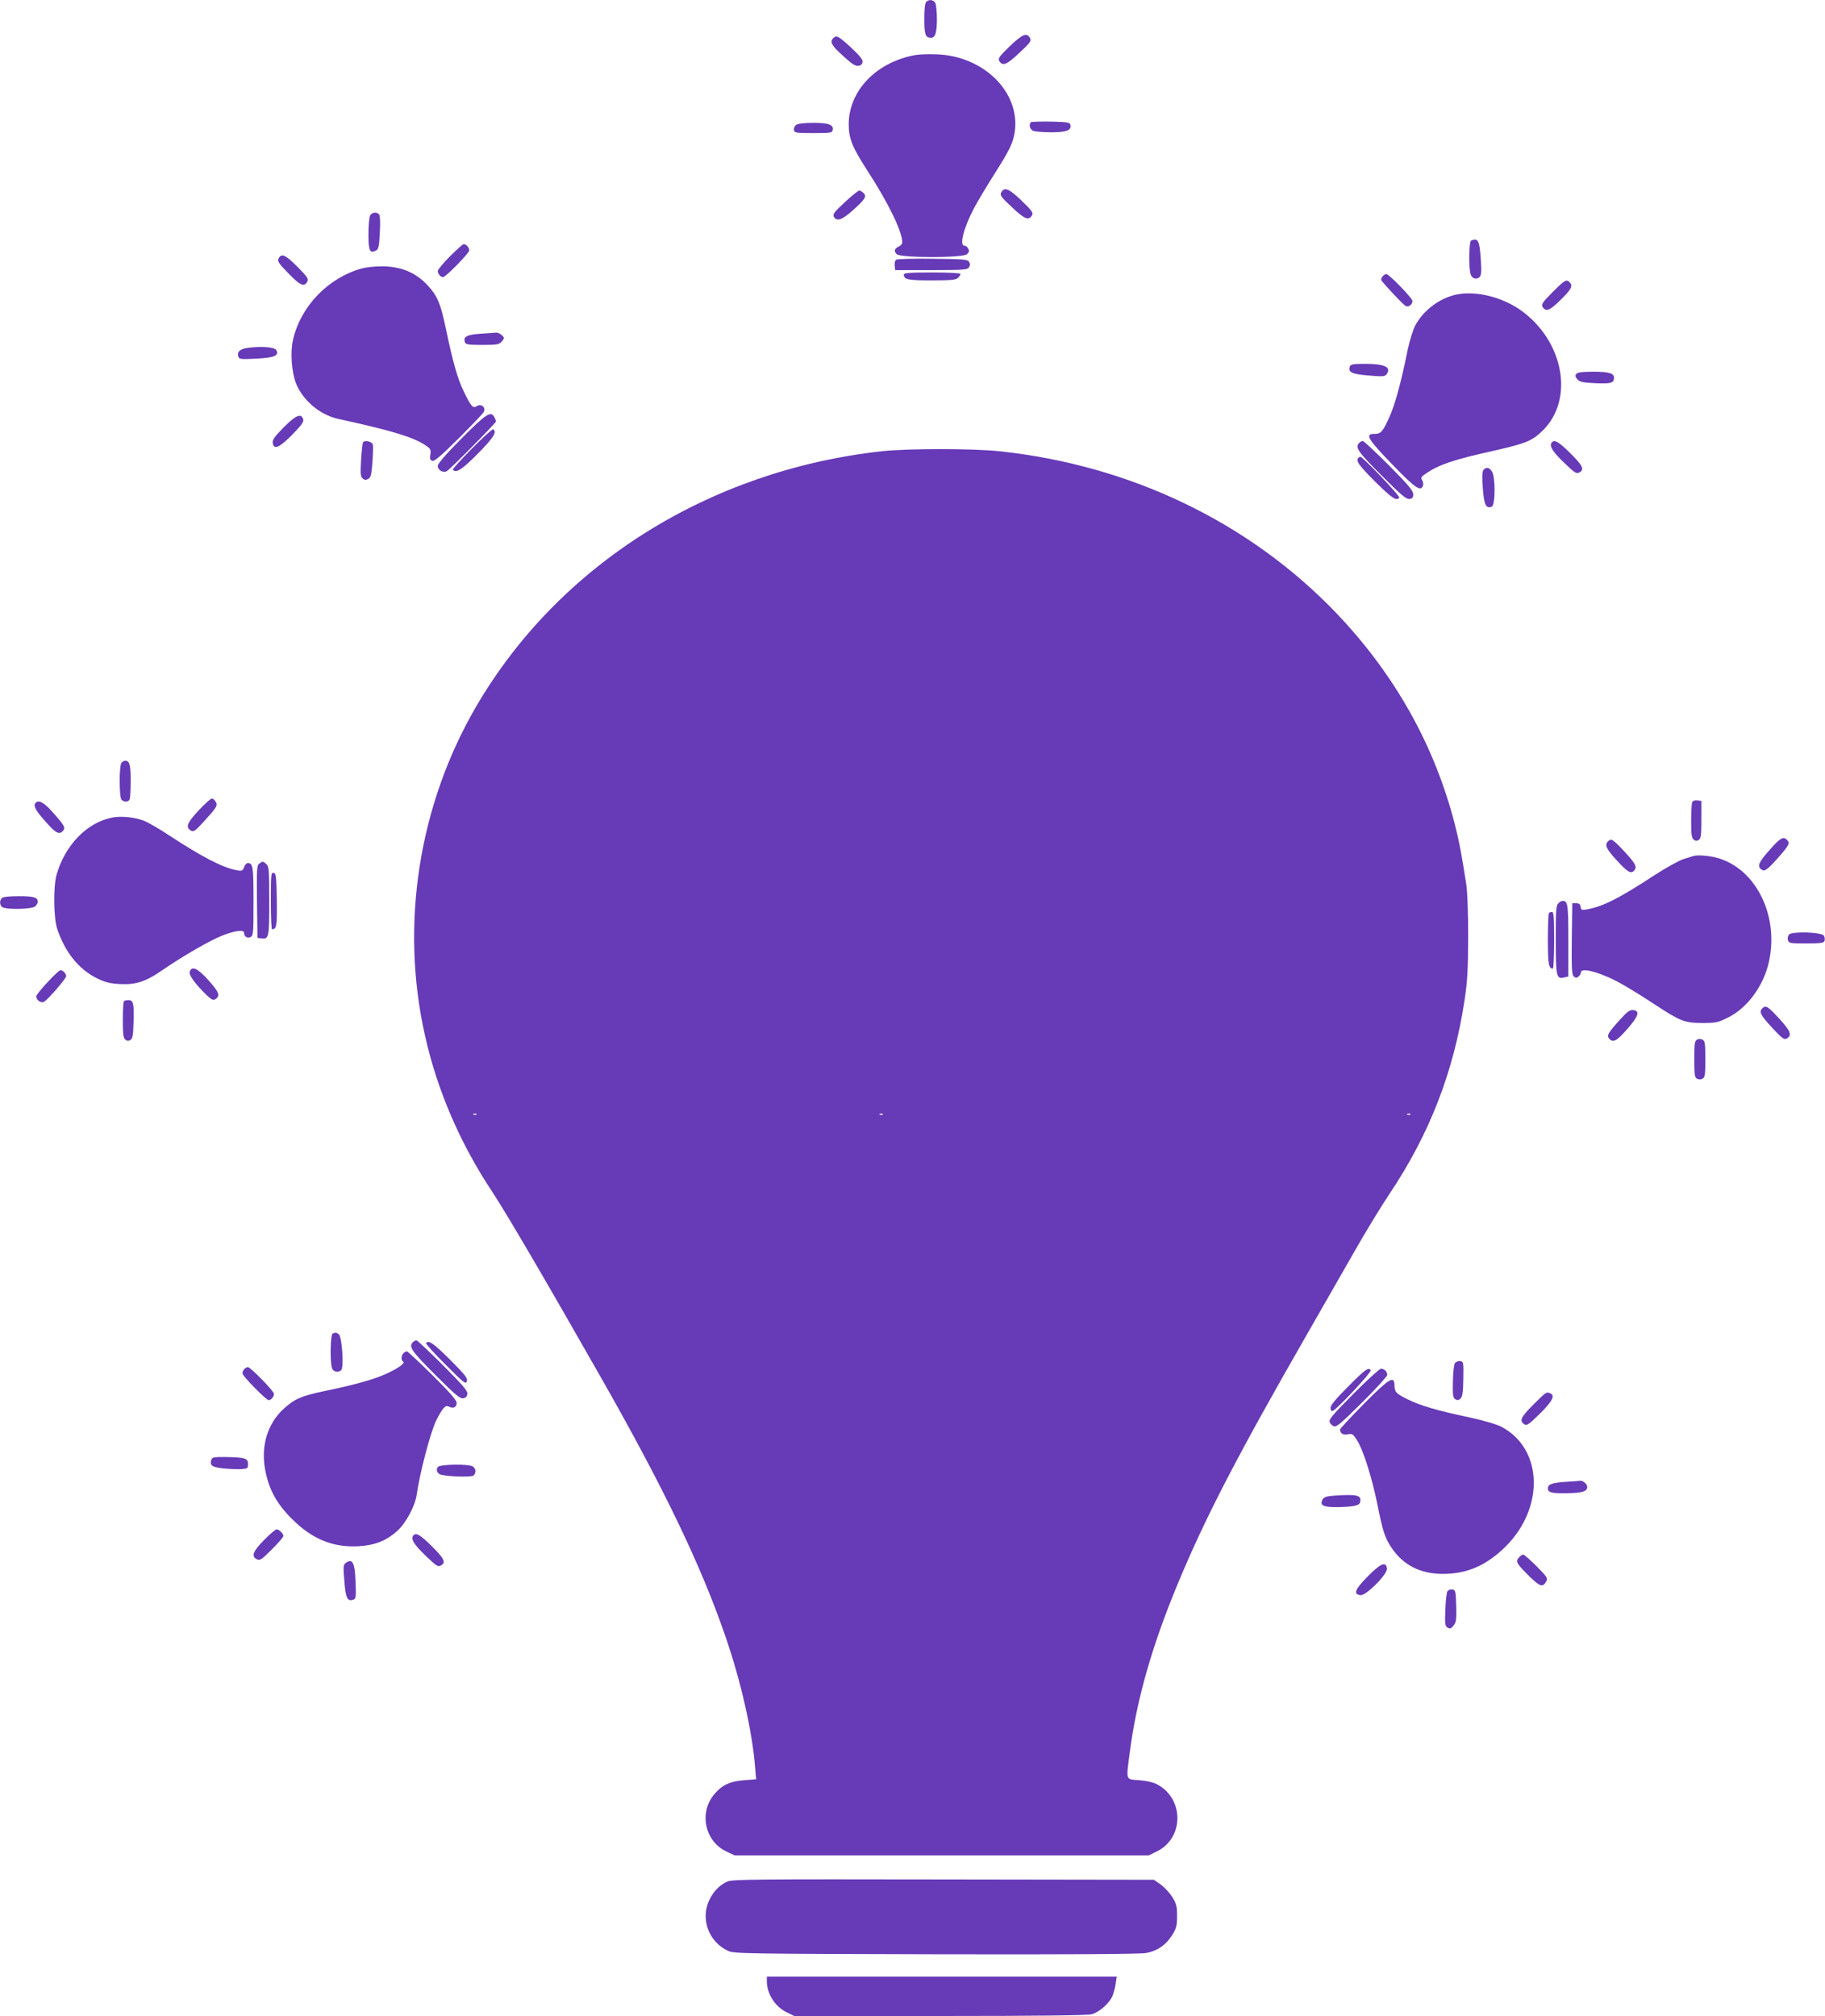 <?xml version="1.0" standalone="no"?>
<!DOCTYPE svg PUBLIC "-//W3C//DTD SVG 20010904//EN"
 "http://www.w3.org/TR/2001/REC-SVG-20010904/DTD/svg10.dtd">
<svg version="1.0" xmlns="http://www.w3.org/2000/svg"
 width="1159pt" height="1280pt" viewBox="0 0 1159 1280"
 preserveAspectRatio="xMidYMid meet">
<g transform="translate(0,1280) scale(0.1,-0.1)"
fill="#673ab7" stroke="none">
<path d="M5882 12788 c-8 -8 -12 -47 -12 -108 0 -99 7 -120 42 -120 28 0 38
33 38 120 0 45 -5 90 -10 101 -12 21 -40 25 -58 7z"/>
<path d="M6412 12506 c-66 -64 -75 -77 -66 -93 21 -35 47 -25 127 51 71 66 78
76 68 95 -20 36 -48 24 -129 -53z"/>
<path d="M5292 12558 c-24 -24 -11 -47 61 -112 54 -50 78 -66 97 -64 17 2 26
10 28 24 2 16 -18 40 -74 93 -80 73 -92 79 -112 59z"/>
<path d="M5810 12450 c-247 -46 -420 -227 -420 -440 0 -89 23 -146 117 -291
135 -208 223 -389 223 -458 0 -9 -10 -21 -22 -26 -28 -13 -33 -29 -13 -49 25
-24 420 -24 446 0 14 13 16 21 8 35 -5 11 -16 19 -24 19 -34 0 -5 114 60 237
23 44 82 142 129 216 99 156 121 202 131 273 33 250 -197 477 -494 489 -53 2
-116 0 -141 -5z"/>
<path d="M6547 12024 c-14 -14 -7 -43 12 -54 11 -5 62 -10 113 -10 101 0 133
12 126 46 -3 17 -14 19 -124 22 -66 1 -123 -1 -127 -4z"/>
<path d="M5056 12007 c-10 -7 -16 -22 -14 -33 3 -17 13 -19 123 -19 110 0 120
2 123 19 7 34 -25 46 -123 46 -60 0 -97 -5 -109 -13z"/>
<path d="M6359 11579 c-10 -19 -3 -29 68 -95 80 -76 106 -86 127 -51 9 16 0
29 -66 93 -81 77 -109 89 -129 53z"/>
<path d="M5365 11516 c-69 -64 -78 -77 -69 -93 19 -31 50 -20 118 40 80 71 92
90 70 111 -8 9 -21 16 -27 16 -7 0 -48 -33 -92 -74z"/>
<path d="M2350 11431 c-5 -11 -10 -64 -10 -119 0 -106 9 -124 49 -102 15 8 19
27 23 112 4 62 2 108 -4 116 -15 18 -46 15 -58 -7z"/>
<path d="M9343 11273 c-14 -5 -17 -167 -4 -213 8 -28 35 -38 56 -20 12 10 14
32 9 114 -8 119 -17 137 -61 119z"/>
<path d="M2857 11172 c-42 -42 -77 -84 -77 -93 0 -17 19 -39 33 -39 17 0 167
153 167 170 0 18 -19 40 -35 40 -6 0 -45 -35 -88 -78z"/>
<path d="M1770 11160 c-10 -18 -2 -30 61 -95 75 -78 101 -89 120 -54 10 19 3
29 -62 95 -77 77 -101 88 -119 54z"/>
<path d="M5692 11151 c-8 -4 -12 -21 -10 -37 l3 -29 229 0 c207 0 230 2 240
18 8 12 8 22 0 35 -10 15 -34 17 -230 19 -120 2 -225 -1 -232 -6z"/>
<path d="M2299 11096 c-217 -60 -391 -242 -439 -457 -17 -77 -8 -200 19 -271
42 -108 151 -201 266 -227 343 -75 476 -115 555 -167 35 -23 38 -29 33 -60 -4
-26 -2 -35 12 -40 13 -5 54 30 167 142 82 82 154 157 160 168 16 28 -15 55
-43 38 -26 -17 -36 -5 -84 93 -38 77 -70 189 -114 401 -33 157 -53 205 -114
271 -77 84 -173 123 -297 122 -41 0 -96 -6 -121 -13z"/>
<path d="M5740 11057 c0 -32 24 -37 176 -37 125 0 155 3 168 16 9 8 16 20 16
25 0 5 -76 9 -180 9 -141 0 -180 -3 -180 -13z"/>
<path d="M8780 11045 c-6 -8 -10 -18 -8 -23 5 -14 138 -156 155 -165 17 -10
43 9 43 32 0 18 -149 171 -166 171 -7 0 -17 -7 -24 -15z"/>
<path d="M9860 10945 c-63 -63 -73 -78 -64 -93 22 -34 45 -25 115 44 69 68 80
89 57 112 -21 21 -31 14 -108 -63z"/>
<path d="M9250 10930 c-108 -23 -209 -99 -262 -196 -14 -27 -36 -96 -48 -154
-44 -217 -83 -358 -120 -436 -41 -89 -51 -99 -95 -99 -58 0 -38 -34 117 -194
145 -150 180 -174 195 -135 3 9 1 25 -5 35 -10 15 -7 21 16 37 85 61 180 93
442 151 202 46 242 62 310 130 195 195 133 554 -128 751 -122 92 -294 136
-422 110z"/>
<path d="M3051 10681 c-88 -6 -111 -19 -98 -55 5 -13 23 -16 110 -16 88 0 106
3 120 18 10 10 17 21 17 25 0 13 -33 37 -48 35 -9 -1 -55 -4 -101 -7z"/>
<path d="M1571 10591 c-47 -6 -68 -27 -57 -56 6 -16 17 -17 112 -12 116 5 150
20 128 55 -12 19 -99 25 -183 13z"/>
<path d="M8573 10474 c-14 -37 10 -49 117 -58 93 -8 104 -7 116 8 32 45 -12
66 -137 66 -74 0 -91 -3 -96 -16z"/>
<path d="M10011 10426 c-9 -10 -7 -18 6 -34 15 -17 33 -21 115 -25 100 -4 118
1 118 35 0 28 -33 38 -133 38 -68 0 -98 -4 -106 -14z"/>
<path d="M2932 10017 c-101 -102 -152 -161 -152 -175 0 -27 33 -46 58 -33 21
11 312 306 312 315 0 4 -5 16 -10 27 -23 42 -52 23 -208 -134z"/>
<path d="M1801 10086 c-56 -57 -72 -79 -69 -97 6 -47 39 -34 122 49 63 65 77
84 71 101 -12 39 -47 25 -124 -53z"/>
<path d="M2996 9951 c-69 -70 -124 -130 -120 -134 22 -22 56 0 157 101 100
101 125 140 99 156 -5 3 -66 -52 -136 -123z"/>
<path d="M2305 9991 c-3 -6 -9 -57 -12 -114 -5 -86 -3 -104 10 -115 12 -10 21
-11 35 -3 17 9 21 26 27 104 4 52 5 102 3 113 -4 21 -52 32 -63 15z"/>
<path d="M8632 9988 c-28 -28 -10 -55 142 -207 124 -124 157 -152 177 -149 19
2 24 9 24 30 0 22 -31 59 -154 183 -85 85 -160 155 -166 155 -6 0 -16 -5 -23
-12z"/>
<path d="M9857 9993 c-21 -21 -2 -55 72 -127 71 -68 82 -76 100 -66 35 18 24
43 -57 123 -72 71 -98 87 -115 70z"/>
<path d="M5600 9935 c-1096 -121 -2050 -720 -2575 -1619 -366 -626 -485 -1387
-326 -2091 78 -349 223 -685 429 -995 90 -137 324 -536 685 -1170 400 -702
640 -1200 795 -1653 96 -278 169 -597 187 -823 l7 -81 -75 -6 c-89 -6 -141
-30 -189 -87 -101 -117 -63 -301 76 -366 l51 -24 1316 0 1315 0 53 26 c172 86
171 337 -3 426 -23 12 -68 22 -112 25 -87 7 -83 -7 -59 178 43 332 141 676
305 1070 173 417 379 814 810 1565 106 184 247 432 315 550 67 118 165 278
216 355 258 384 411 779 480 1235 18 120 22 189 23 400 0 155 -5 286 -12 335
-32 204 -45 272 -72 378 -129 505 -383 957 -756 1347 -552 575 -1306 937
-2138 1025 -169 18 -581 18 -746 0z m-2573 -4211 c-3 -3 -12 -4 -19 -1 -8 3
-5 6 6 6 11 1 17 -2 13 -5z m2580 0 c-3 -3 -12 -4 -19 -1 -8 3 -5 6 6 6 11 1
17 -2 13 -5z m3350 0 c-3 -3 -12 -4 -19 -1 -8 3 -5 6 6 6 11 1 17 -2 13 -5z"/>
<path d="M8627 9893 c-19 -18 2 -47 106 -151 107 -106 137 -126 153 -101 6 10
-231 259 -247 259 -3 0 -9 -3 -12 -7z"/>
<path d="M9421 9816 c-8 -10 -10 -43 -4 -116 8 -107 20 -131 57 -117 23 9 24
192 0 225 -17 25 -36 28 -53 8z"/>
<path d="M772 7958 c-16 -16 -16 -220 0 -236 17 -17 45 -15 52 4 3 9 6 62 6
118 0 99 -7 126 -35 126 -6 0 -16 -5 -23 -12z"/>
<path d="M1260 7653 c-73 -79 -83 -105 -47 -127 16 -9 27 -2 78 54 85 93 93
104 79 129 -6 12 -17 21 -24 21 -8 0 -46 -34 -86 -77z"/>
<path d="M10746 7705 c-3 -9 -6 -63 -6 -120 0 -81 3 -105 16 -116 11 -9 20
-10 32 -2 14 9 17 29 17 129 l0 119 -26 3 c-17 2 -29 -3 -33 -13z"/>
<path d="M227 7703 c-18 -17 -2 -48 60 -117 67 -77 90 -89 114 -60 16 20 7 35
-70 121 -52 58 -85 76 -104 56z"/>
<path d="M712 7609 c-160 -31 -300 -176 -353 -364 -21 -76 -19 -276 5 -345 50
-147 136 -254 251 -311 55 -27 82 -33 148 -37 99 -5 162 15 263 85 137 94 311
194 386 223 82 32 138 39 138 17 0 -23 21 -37 42 -26 17 9 18 26 18 227 0 220
-3 242 -37 242 -8 0 -18 -12 -23 -26 -9 -24 -14 -26 -48 -19 -90 17 -219 84
-431 223 -63 42 -135 83 -160 92 -58 22 -144 30 -199 19z"/>
<path d="M11238 7403 c-69 -77 -79 -101 -54 -122 21 -18 38 -6 110 75 68 77
75 91 54 112 -23 23 -44 11 -110 -65z"/>
<path d="M10212 7458 c-23 -23 -12 -47 55 -120 70 -77 92 -89 112 -64 19 23 7
44 -67 124 -71 75 -80 80 -100 60z"/>
<path d="M10755 7365 c-5 -2 -33 -10 -62 -19 -29 -9 -110 -54 -180 -99 -232
-152 -332 -202 -435 -221 -33 -6 -37 -4 -40 16 -2 17 -10 23 -28 23 l-25 0 -3
-226 c-2 -192 0 -228 13 -239 12 -10 18 -10 30 0 8 7 15 19 15 26 0 36 138 -4
265 -77 50 -28 141 -85 203 -126 165 -108 188 -117 302 -118 87 0 101 3 161
33 126 61 231 204 264 360 65 304 -97 607 -353 661 -50 10 -105 13 -127 6z"/>
<path d="M1647 7317 c-16 -11 -17 -35 -15 -242 l3 -230 23 -3 c50 -7 52 4 52
238 0 197 -2 218 -18 233 -22 20 -24 20 -45 4z"/>
<path d="M1720 7081 c0 -100 3 -181 8 -181 29 1 32 19 30 186 -3 151 -5 169
-20 172 -17 3 -18 -11 -18 -177z"/>
<path d="M12 7098 c-15 -15 -15 -41 0 -56 19 -19 193 -16 212 4 9 8 16 21 16
28 0 28 -25 36 -120 36 -61 0 -100 -4 -108 -12z"/>
<path d="M9896 7064 c-14 -13 -16 -48 -16 -228 0 -235 4 -255 53 -242 l27 6 0
228 c0 229 -3 252 -36 252 -7 0 -20 -7 -28 -16z"/>
<path d="M9837 7003 c-4 -3 -7 -79 -7 -168 0 -155 5 -185 32 -185 4 0 8 81 8
180 0 143 -3 180 -13 180 -8 0 -17 -3 -20 -7z"/>
<path d="M11361 6866 c-7 -8 -10 -24 -6 -36 6 -19 14 -20 116 -20 92 0 111 3
116 16 3 9 2 24 -4 33 -14 23 -204 29 -222 7z"/>
<path d="M1205 6630 c-7 -21 35 -78 109 -150 30 -28 40 -32 54 -24 32 21 24
44 -43 119 -71 79 -107 95 -120 55z"/>
<path d="M301 6563 c-39 -42 -71 -82 -71 -89 0 -23 30 -45 49 -35 25 14 141
147 141 163 0 17 -20 38 -36 38 -7 0 -44 -35 -83 -77z"/>
<path d="M787 6443 c-4 -3 -7 -57 -7 -118 0 -91 3 -115 16 -126 11 -9 20 -10
32 -2 14 8 18 30 20 109 4 123 -1 144 -32 144 -12 0 -26 -3 -29 -7z"/>
<path d="M11192 6398 c-22 -22 -12 -43 62 -123 64 -69 77 -78 93 -69 35 21 25
47 -48 127 -72 78 -85 87 -107 65z"/>
<path d="M10289 6327 c-77 -85 -86 -101 -70 -121 24 -29 47 -17 115 60 73 83
83 117 36 121 -19 2 -38 -12 -81 -60z"/>
<path d="M10777 6199 c-15 -9 -17 -26 -17 -124 0 -98 2 -115 17 -124 11 -6 24
-6 35 0 16 8 18 25 18 124 0 99 -2 116 -18 124 -11 6 -24 6 -35 0z"/>
<path d="M2113 4333 c-16 -6 -18 -195 -3 -224 12 -21 40 -25 57 -8 18 18 5
210 -15 227 -17 13 -20 13 -39 5z"/>
<path d="M2622 4278 c-28 -28 -10 -55 142 -207 124 -124 157 -152 177 -149 16
2 25 11 27 27 3 20 -26 53 -154 182 -88 88 -164 159 -169 159 -6 0 -16 -5 -23
-12z"/>
<path d="M2706 4272 c-3 -5 53 -66 123 -136 117 -117 129 -127 136 -106 6 19
-9 39 -106 136 -104 104 -139 128 -153 106z"/>
<path d="M2562 4208 c-15 -15 -16 -45 -2 -53 14 -8 -20 -35 -85 -67 -81 -41
-205 -77 -423 -122 -142 -30 -185 -50 -254 -114 -100 -94 -142 -234 -114 -384
23 -124 73 -216 171 -313 128 -128 261 -182 425 -172 101 6 172 34 242 96 55
49 113 157 124 229 19 138 90 406 125 475 41 80 58 98 80 86 28 -14 49 -4 49
24 0 16 -43 66 -153 175 -85 84 -158 152 -163 152 -6 0 -15 -5 -22 -12z"/>
<path d="M9241 4147 c-7 -9 -13 -56 -14 -117 -2 -88 0 -104 15 -114 14 -8 21
-7 34 5 12 13 16 40 17 125 2 103 1 109 -19 112 -11 2 -26 -4 -33 -11z"/>
<path d="M1552 4108 c-7 -7 -12 -19 -12 -28 0 -17 150 -170 167 -170 14 0 33
22 33 40 0 17 -149 170 -166 170 -5 0 -15 -5 -22 -12z"/>
<path d="M8562 3997 c-78 -78 -112 -119 -112 -135 0 -15 5 -22 14 -20 22 5
248 246 241 258 -13 21 -34 7 -143 -103z"/>
<path d="M8596 3951 c-130 -131 -157 -162 -152 -179 4 -12 16 -24 28 -28 17
-5 48 22 179 152 88 87 159 166 159 174 0 9 -5 21 -12 28 -7 7 -19 12 -28 12
-8 0 -87 -71 -174 -159z"/>
<path d="M8662 3887 c-83 -84 -152 -158 -152 -163 1 -25 19 -37 49 -31 29 6
34 3 61 -41 38 -60 92 -232 126 -397 36 -181 50 -222 92 -283 73 -109 181
-164 322 -165 155 -1 279 53 401 173 250 248 237 623 -26 761 -30 16 -110 39
-200 59 -205 43 -318 76 -397 116 -74 37 -81 45 -82 89 -2 63 -32 45 -194
-118z"/>
<path d="M9737 3881 c-80 -80 -90 -103 -55 -125 15 -9 30 2 98 69 80 79 98
116 64 129 -25 9 -23 10 -107 -73z"/>
<path d="M1344 3536 c-15 -39 0 -51 71 -59 39 -4 90 -6 115 -5 43 3 45 5 45
33 0 36 -19 42 -143 44 -64 1 -84 -2 -88 -13z"/>
<path d="M2781 3486 c-15 -18 -4 -45 23 -50 61 -13 193 -15 204 -4 18 18 14
46 -7 58 -30 16 -206 13 -220 -4z"/>
<path d="M9937 3391 c-81 -6 -107 -15 -107 -41 0 -26 23 -32 116 -31 105 2
134 11 134 41 0 18 -29 42 -47 38 -4 -1 -48 -4 -96 -7z"/>
<path d="M8463 3303 c-40 -3 -55 -9 -64 -24 -19 -37 4 -49 95 -48 104 2 140
10 144 32 9 45 -18 51 -175 40z"/>
<path d="M1677 3022 c-71 -72 -83 -103 -46 -122 19 -10 29 -4 95 62 41 41 74
79 74 86 0 14 -28 42 -43 42 -7 0 -43 -30 -80 -68z"/>
<path d="M2627 3053 c-21 -21 -2 -55 72 -127 71 -68 82 -76 100 -66 35 18 24
43 -57 123 -72 71 -98 87 -115 70z"/>
<path d="M9646 2911 c-23 -25 -15 -39 67 -120 68 -66 85 -71 107 -31 11 20 4
29 -62 96 -41 41 -79 74 -85 74 -5 0 -18 -9 -27 -19z"/>
<path d="M2196 2877 c-16 -12 -17 -23 -9 -116 8 -109 20 -132 58 -117 15 5 17
18 13 110 -4 124 -19 154 -62 123z"/>
<path d="M8687 2792 c-83 -84 -95 -114 -47 -120 36 -4 173 134 168 169 -6 47
-39 34 -121 -49z"/>
<path d="M9193 2698 c-6 -7 -12 -60 -14 -117 -4 -92 -2 -105 14 -115 15 -9 22
-7 38 13 17 21 19 37 17 125 -3 94 -5 101 -24 104 -11 2 -25 -3 -31 -10z"/>
<path d="M4620 854 c-50 -22 -89 -62 -116 -119 -57 -121 -2 -266 121 -322 38
-17 111 -18 1319 -21 841 -2 1298 1 1335 8 71 13 127 52 166 115 26 42 30 58
30 120 0 62 -4 78 -30 120 -17 27 -50 63 -74 80 l-43 30 -1336 2 c-1178 2
-1341 1 -1372 -13z"/>
<path d="M4870 222 c0 -80 50 -160 123 -197 l51 -25 925 0 c622 0 939 4 964
11 46 12 109 67 130 112 8 17 18 53 22 80 l7 47 -1111 0 -1111 0 0 -28z"/>
</g>
</svg>
